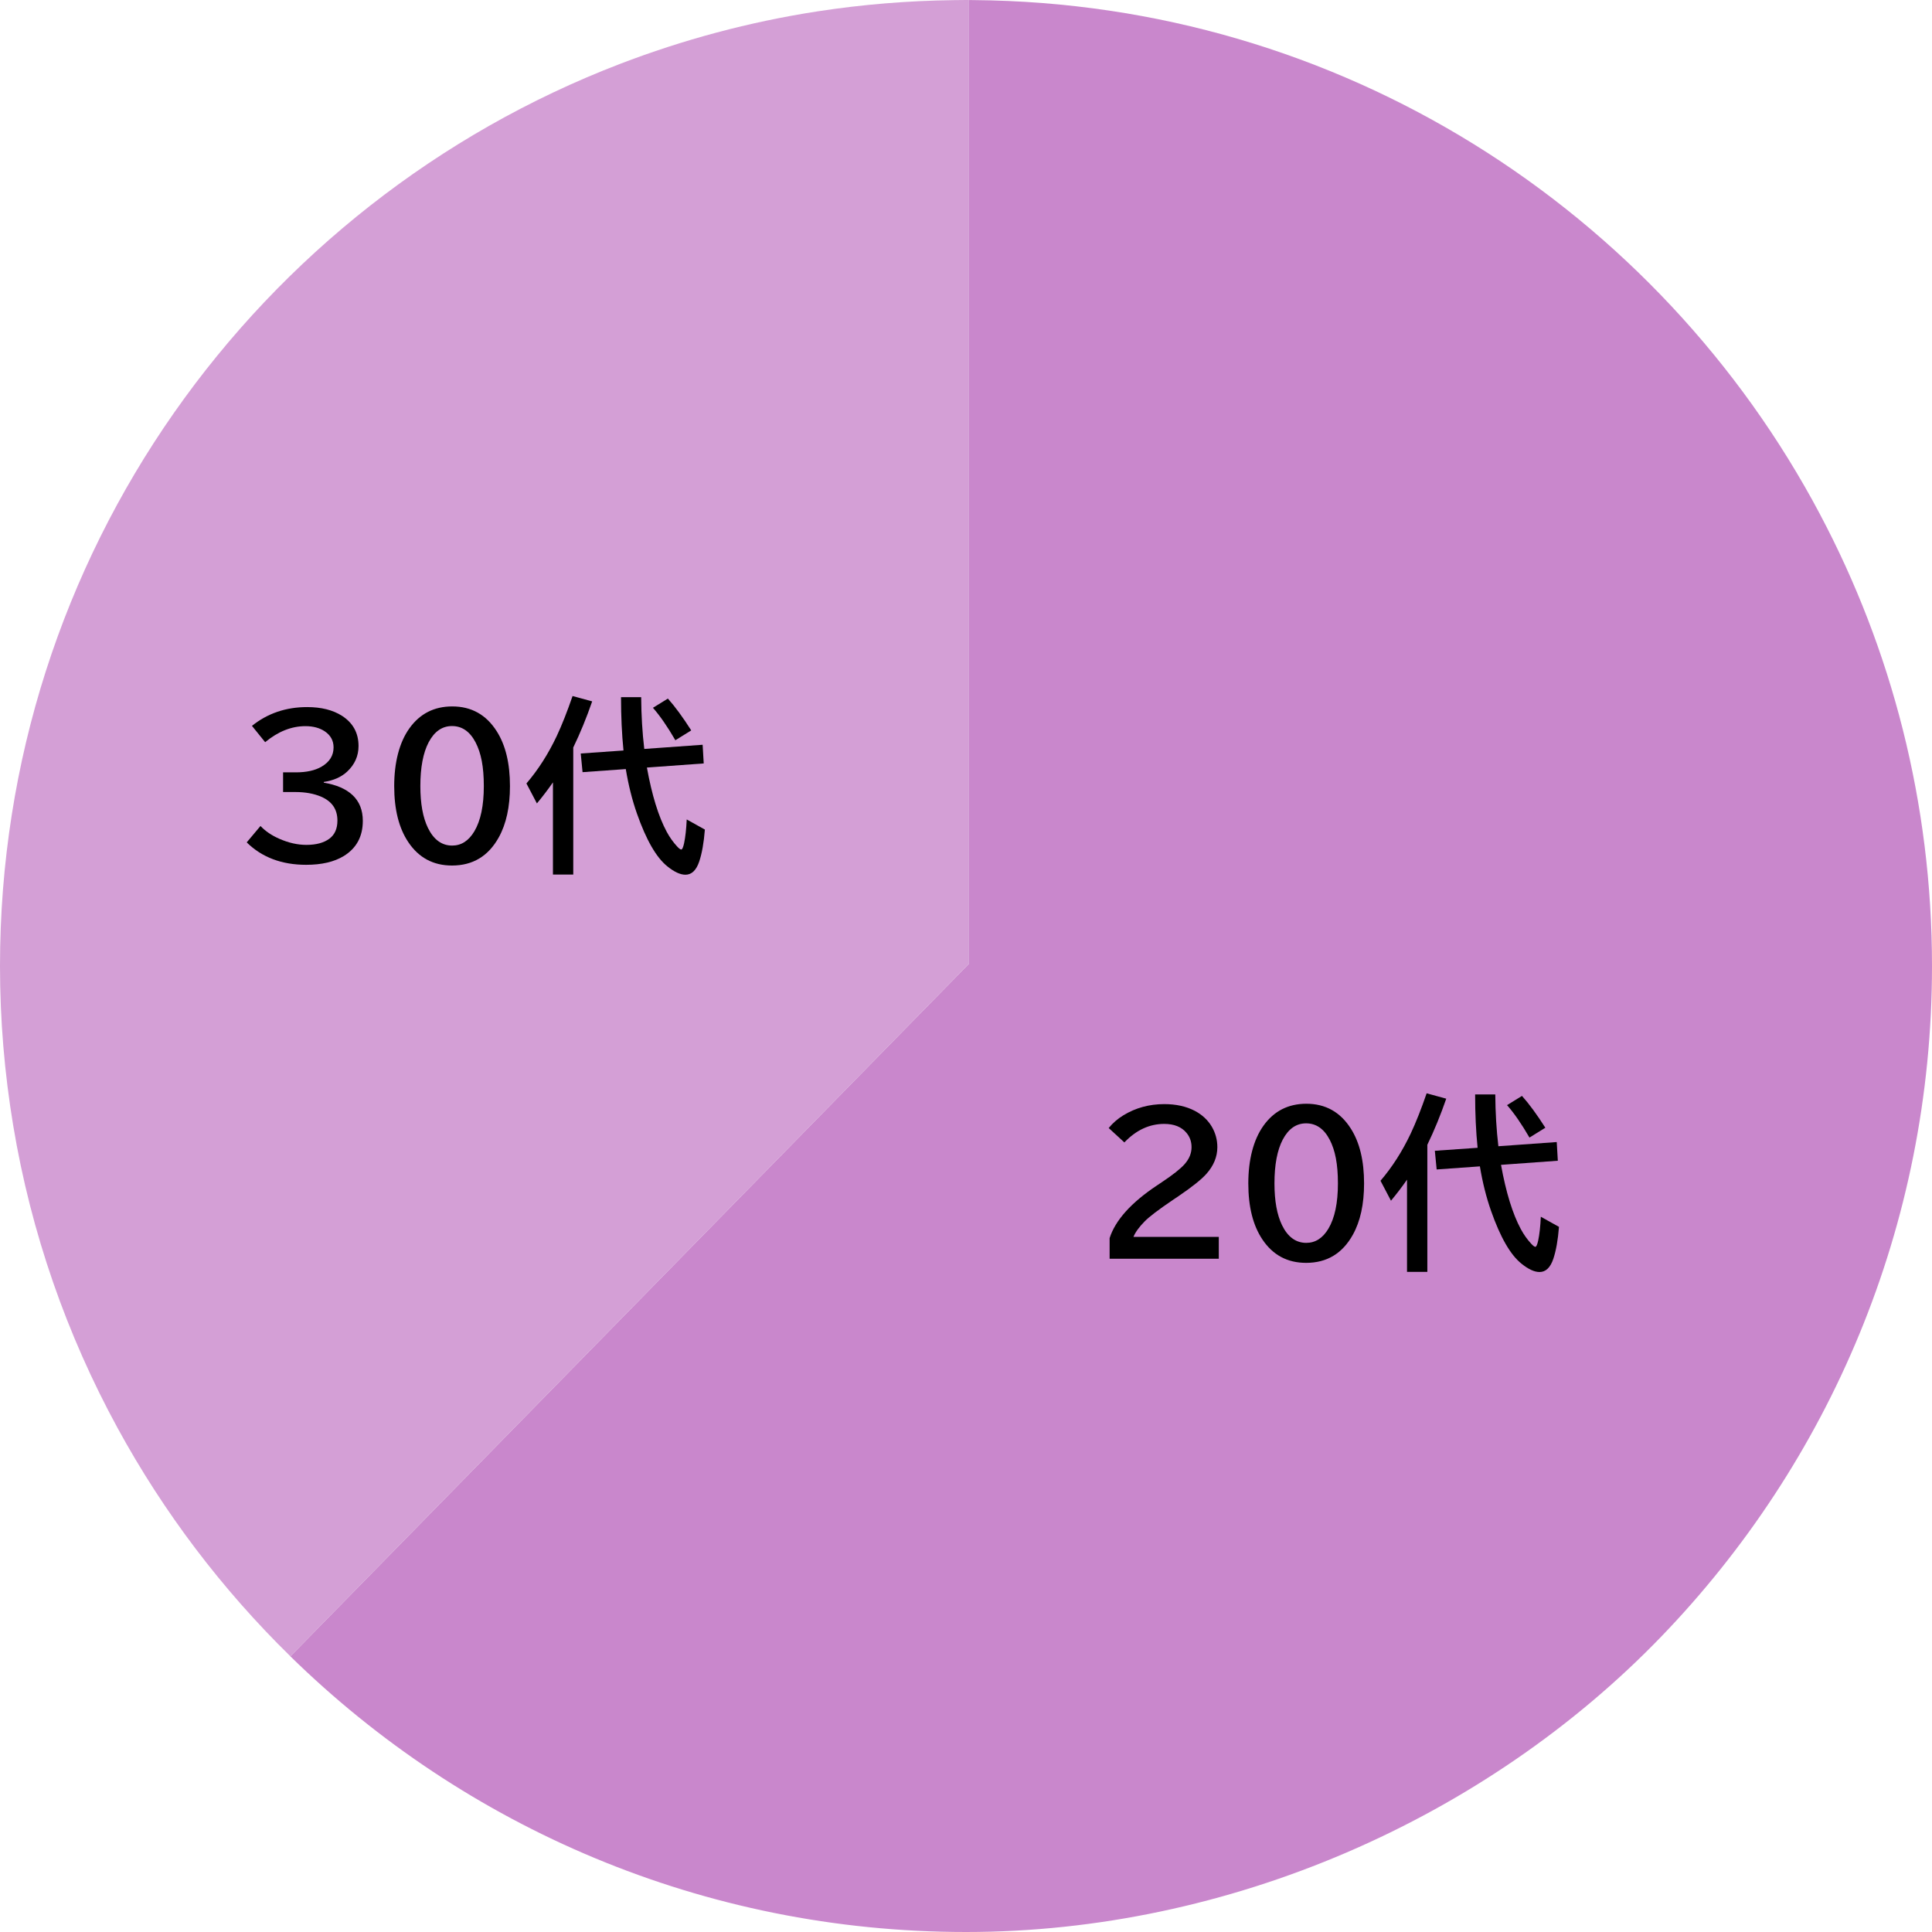<?xml version="1.0" encoding="UTF-8"?><svg id="_レイヤー_2" xmlns="http://www.w3.org/2000/svg" viewBox="0 0 586.61 586.61"><g id="_レイヤー_1-2"><path d="M294.22.01c-.3,0-.61-.01-.91-.01-1.25,0-2.49.02-3.74.04-14.04.18-27.85,1.33-41.35,3.41-20.81,3.21-40.89,8.63-60.02,15.97C78.13,61.69,0,168.36,0,293.3c0,16.46,1.38,32.6,3.99,48.32,5.44,32.8,16.33,63.76,31.69,91.93,14.01,25.69,31.75,49.04,52.49,69.35l206.05-210.3V.01Z" style="fill:#d49fd6; fill-rule:evenodd; stroke-width:0px;"/><path d="M552.59,156.12C503.71,63.92,407.09.91,295.67.03c-.48,0-.97-.01-1.45-.02v292.6l-206.05,210.3c52.88,51.78,125.28,83.7,205.14,83.7s157.75-34.4,211.09-89.69c50.9-52.75,82.21-124.52,82.21-203.61,0-49.56-12.31-96.25-34.02-137.18Z" style="fill:#c987cc; stroke-width:0px;"/><path d="M336.91,382.19v-6.26c1.75-5.44,6.53-10.77,14.34-15.97l1.52-1.02c3.36-2.23,5.67-4.06,6.92-5.48,1.4-1.59,2.1-3.3,2.1-5.15,0-1.66-.51-3.1-1.52-4.32-1.51-1.83-3.77-2.74-6.78-2.74-4.48,0-8.52,1.87-12.1,5.62l-4.76-4.37c1.25-1.53,2.75-2.82,4.48-3.88,3.71-2.25,7.84-3.38,12.4-3.38,3.54,0,6.62.67,9.22,2.02,2.25,1.18,3.99,2.79,5.2,4.82,1.12,1.92,1.69,4,1.69,6.23,0,2.93-1.12,5.65-3.35,8.14-1.5,1.68-4.29,3.91-8.39,6.7l-1.77,1.19c-4.34,2.93-7.2,5.11-8.58,6.53-1.7,1.73-2.82,3.29-3.38,4.68h25.91v6.64h-33.16Z" style="fill:#000; stroke-width:0px;"/><path d="M396.65,335.13c5.81,0,10.32,2.52,13.51,7.56,2.68,4.21,4.01,9.75,4.01,16.64,0,6.29-1.13,11.48-3.4,15.56-3.16,5.7-7.89,8.55-14.2,8.55-5.67,0-10.09-2.36-13.26-7.09-2.86-4.25-4.29-9.92-4.29-17.03s1.53-13.22,4.6-17.52c3.17-4.45,7.52-6.67,13.04-6.67ZM396.57,341.08c-2.99,0-5.35,1.64-7.09,4.93-1.68,3.21-2.52,7.65-2.52,13.31,0,5.3.77,9.52,2.3,12.68,1.75,3.58,4.21,5.37,7.36,5.37,2.77,0,5.01-1.44,6.73-4.32,1.92-3.23,2.88-7.81,2.88-13.73s-.83-10.05-2.49-13.26c-1.73-3.32-4.12-4.98-7.17-4.98Z" style="fill:#000; stroke-width:0px;"/><path d="M433.38,347.58v38.59h-6.17v-27.99c-1.5,2.16-3.12,4.29-4.87,6.39l-3.18-6.06c3.56-4.15,6.62-8.94,9.19-14.37,1.57-3.34,3.17-7.4,4.82-12.18l5.95,1.63c-1.72,4.98-3.63,9.64-5.73,13.98ZM449.36,354.14l-13.15.94-.55-5.67,12.98-.91c-.5-4.96-.75-10.36-.75-16.19h6.12c.04,5.52.35,10.76.94,15.72l17.72-1.27.33,5.67-17.25,1.25c1.51,8.36,3.52,14.88,6.03,19.54.92,1.7,1.98,3.18,3.18,4.46.55.59.96.89,1.22.89.29,0,.58-.64.86-1.91.39-1.84.66-4.25.8-7.22l5.51,3.07c-.31,4-.89,7.24-1.72,9.72-.9,2.66-2.3,3.99-4.18,3.99-1.57,0-3.41-.85-5.51-2.55-3.34-2.68-6.41-8.02-9.22-16.03-1.44-4.1-2.57-8.59-3.38-13.48ZM464.39,345.4c-2.42-4.17-4.69-7.46-6.81-9.85l4.54-2.8c2.18,2.44,4.54,5.66,7.09,9.66l-4.82,2.99Z" style="fill:#000; stroke-width:0px;"/><path d="M85.97,234.51h3.85c3.25,0,5.86-.58,7.83-1.74,2.42-1.42,3.63-3.37,3.63-5.84,0-2.05-.89-3.67-2.66-4.87-1.57-1.05-3.53-1.58-5.87-1.58-4.25,0-8.32,1.62-12.24,4.87l-4.01-4.96c4.74-3.8,10.33-5.7,16.75-5.7,4.3,0,7.83.89,10.6,2.66,3.34,2.16,5.01,5.21,5.01,9.16,0,3.03-1.15,5.62-3.46,7.78-1.79,1.66-4.15,2.7-7.09,3.13v.22c3.8.63,6.71,1.88,8.72,3.76,2.09,1.96,3.13,4.57,3.13,7.83,0,4.76-1.93,8.32-5.79,10.69-2.9,1.77-6.7,2.66-11.41,2.66-7.42,0-13.44-2.27-18.05-6.81l4.18-4.98c1.48,1.57,3.38,2.86,5.7,3.88,2.82,1.24,5.56,1.86,8.22,1.86,2.99,0,5.32-.63,7-1.88,1.62-1.2,2.44-3.04,2.44-5.51,0-3.4-1.63-5.8-4.9-7.22-2.2-.96-4.84-1.44-7.92-1.44h-3.68v-5.95Z" style="fill:#000; stroke-width:0px;"/><path d="M137.32,214.49c5.81,0,10.32,2.52,13.51,7.56,2.68,4.21,4.01,9.75,4.01,16.64,0,6.29-1.13,11.48-3.4,15.56-3.16,5.7-7.89,8.55-14.2,8.55-5.67,0-10.09-2.36-13.26-7.09-2.86-4.25-4.29-9.92-4.29-17.03s1.53-13.22,4.6-17.52c3.17-4.45,7.52-6.67,13.04-6.67ZM137.24,220.45c-2.99,0-5.35,1.64-7.09,4.93-1.68,3.21-2.52,7.65-2.52,13.31,0,5.3.77,9.52,2.3,12.68,1.75,3.58,4.21,5.37,7.36,5.37,2.77,0,5.01-1.44,6.73-4.32,1.92-3.23,2.88-7.81,2.88-13.73s-.83-10.05-2.49-13.26c-1.73-3.32-4.12-4.98-7.17-4.98Z" style="fill:#000; stroke-width:0px;"/><path d="M174.06,226.95v38.59h-6.17v-27.99c-1.5,2.16-3.12,4.29-4.87,6.39l-3.18-6.06c3.56-4.15,6.62-8.94,9.19-14.37,1.57-3.34,3.17-7.4,4.82-12.18l5.95,1.63c-1.72,4.98-3.63,9.64-5.73,13.98ZM190.03,233.51l-13.15.94-.55-5.67,12.98-.91c-.5-4.96-.75-10.36-.75-16.19h6.12c.04,5.52.35,10.76.94,15.72l17.72-1.27.33,5.67-17.25,1.25c1.51,8.36,3.52,14.88,6.03,19.54.92,1.7,1.98,3.18,3.18,4.46.55.59.96.89,1.22.89.29,0,.58-.64.86-1.91.39-1.84.66-4.25.8-7.22l5.51,3.07c-.31,4-.89,7.24-1.72,9.72-.9,2.66-2.3,3.99-4.18,3.99-1.57,0-3.41-.85-5.51-2.55-3.34-2.68-6.41-8.02-9.22-16.03-1.44-4.1-2.57-8.59-3.38-13.48ZM205.06,224.76c-2.42-4.17-4.69-7.46-6.81-9.85l4.54-2.8c2.18,2.44,4.54,5.66,7.09,9.66l-4.82,2.99Z" style="fill:#000; stroke-width:0px;"/></g></svg>